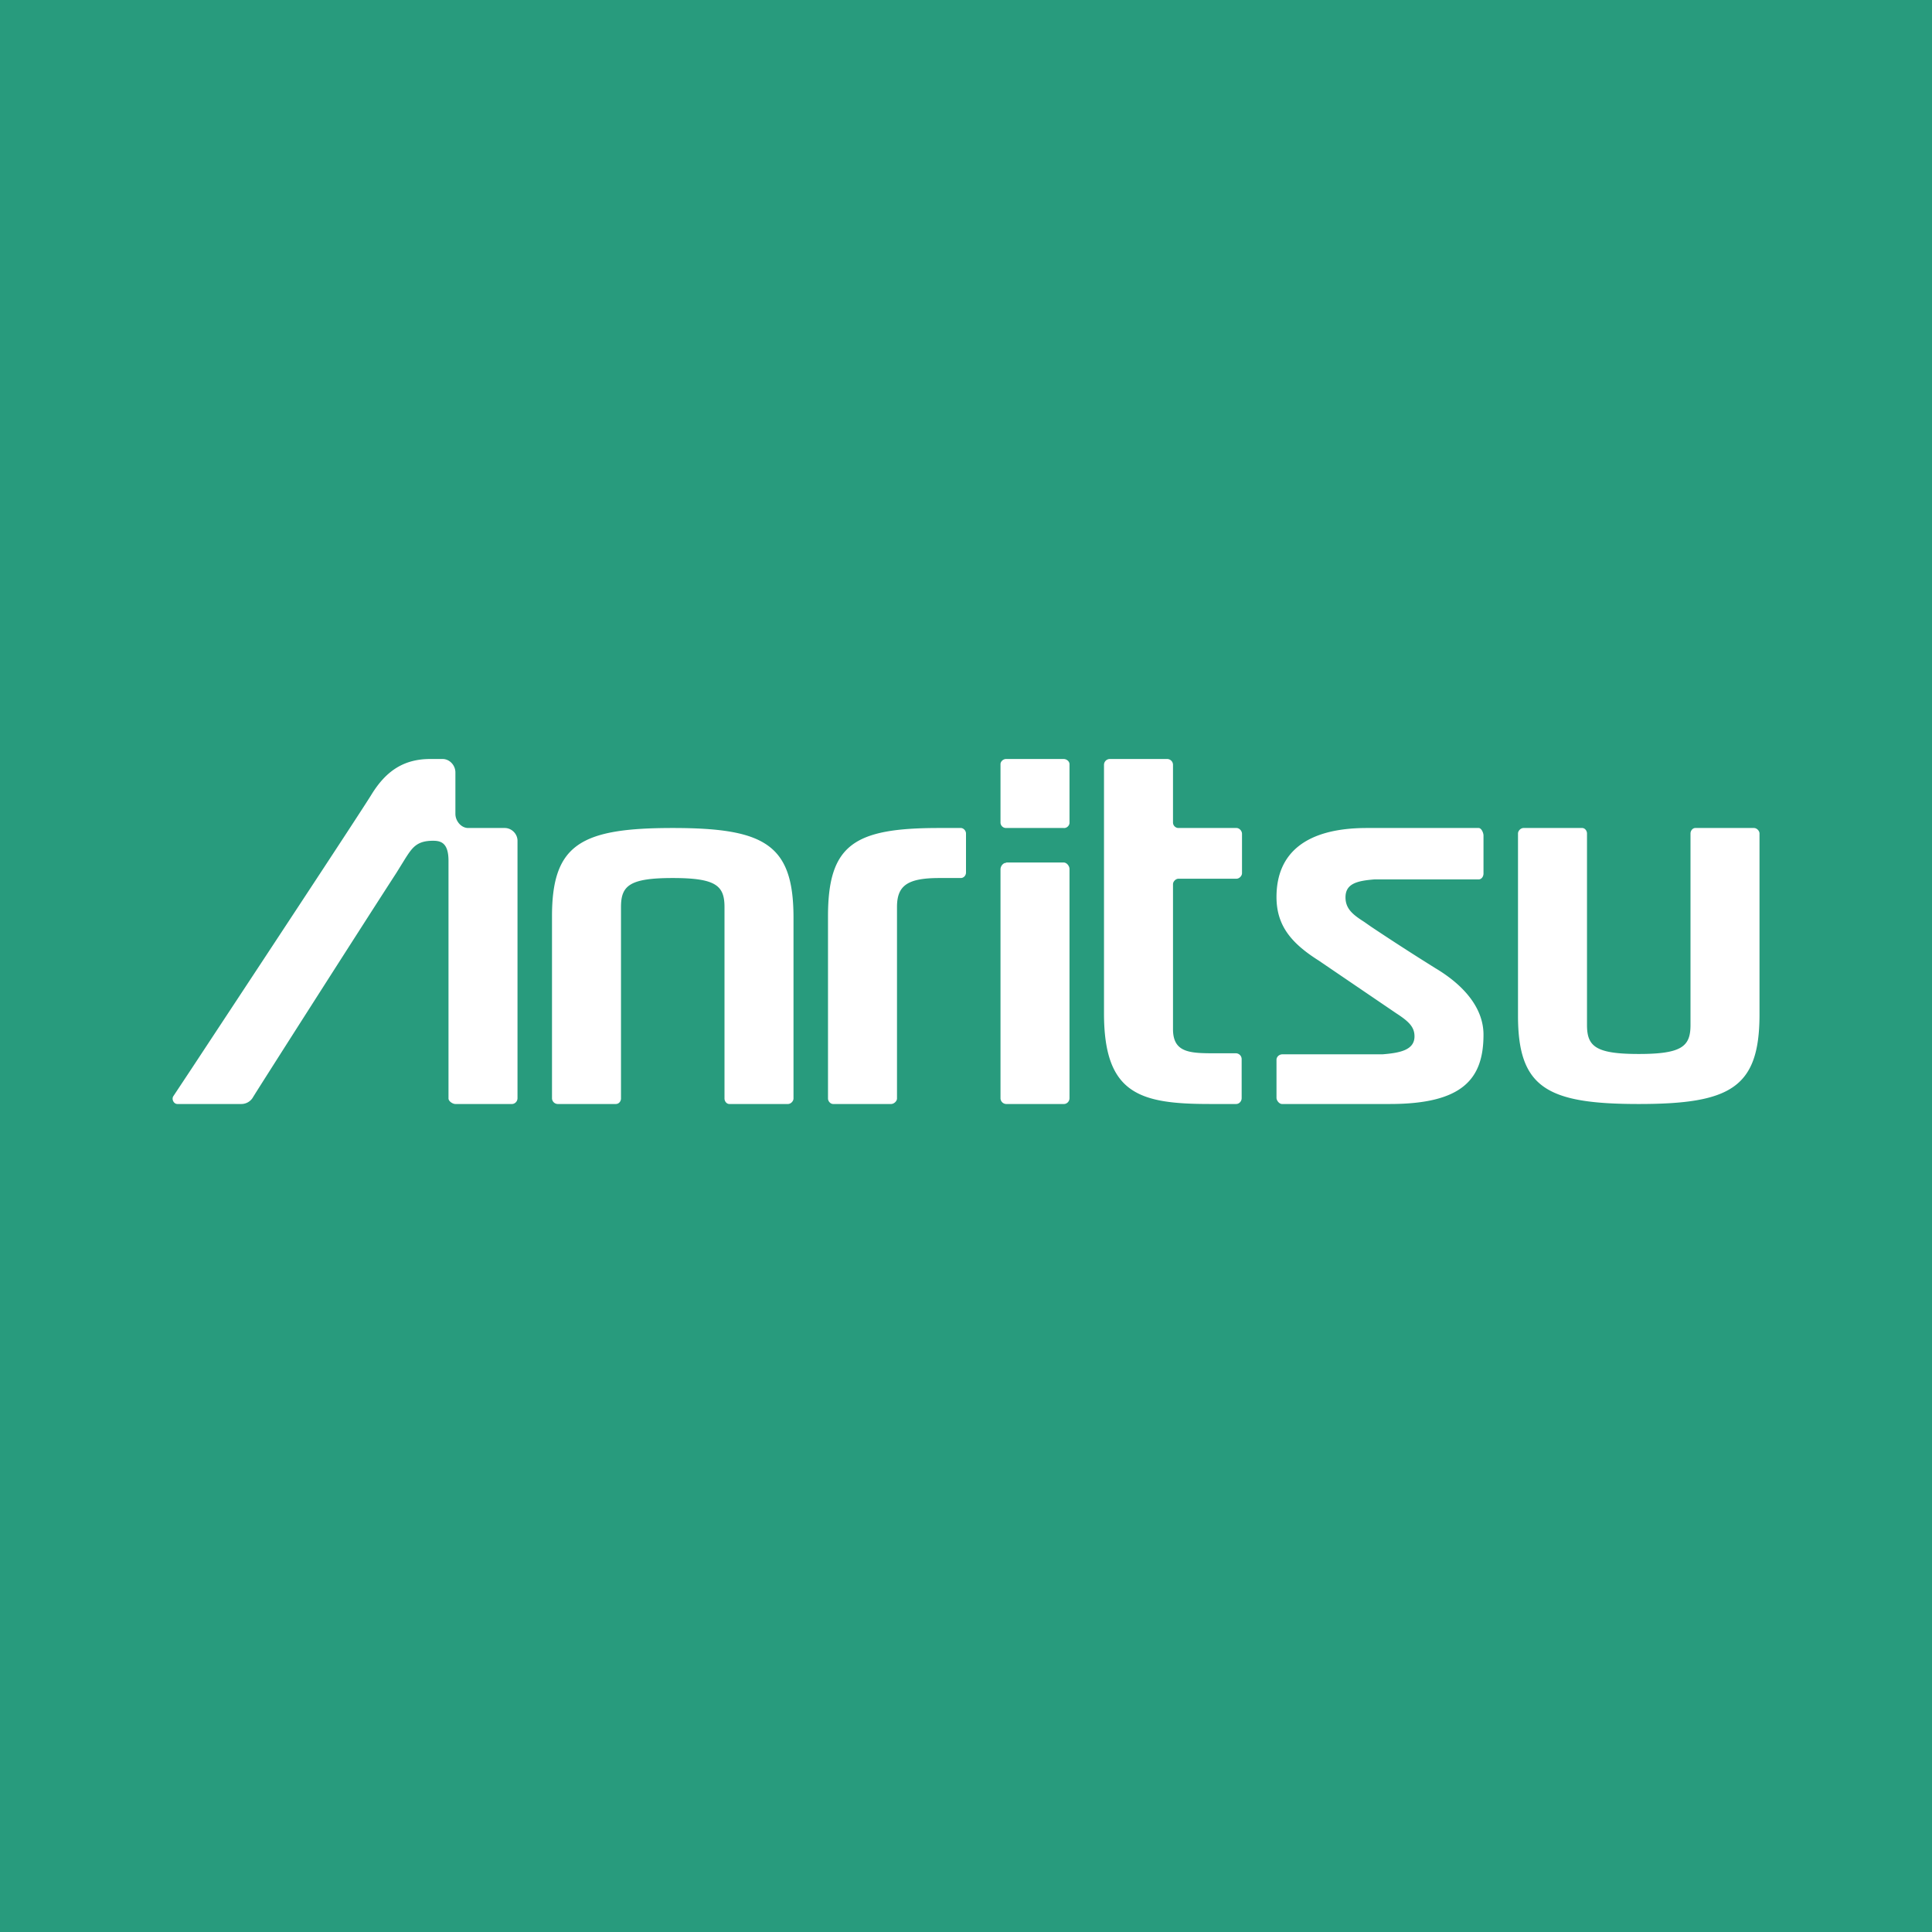 <svg xmlns="http://www.w3.org/2000/svg" width="56" height="56"><path fill="#289B7D" d="M0 0h56v56H0z"/><path d="M13.57 24h1.06c.2 0 .37.17.37.37v7.46c0 .1-.08.17-.16.17H13.2c-.08 0-.2-.08-.2-.16v-6.89c0-.53-.23-.58-.45-.58-.47 0-.6.2-.8.51l-.26.42c-.96 1.48-4.1 6.4-4.16 6.51A.39.39 0 017 32H5.14c-.1 0-.17-.13-.12-.22l.53-.8c1.37-2.08 4.98-7.55 5.23-7.97.4-.64.9-1.01 1.69-1.01h.36c.2 0 .37.18.37.39v1.2c0 .21.17.41.37.41zm15.6 1h1.66c.09 0 .17.1.17.19v6.64c0 .1-.08.17-.16.17h-1.68a.17.17 0 01-.16-.17V25.2c0-.1.08-.19.16-.19zm0-3h1.66c.09 0 .17.07.17.15v1.7c0 .08-.08.16-.17.15h-1.67a.16.16 0 01-.16-.15v-1.7c0-.08.08-.15.16-.15zm6.67 2h-1.68a.16.16 0 01-.16-.16v-1.67a.17.17 0 00-.16-.17h-1.68a.17.17 0 00-.16.17v7.2c0 2.34 1.03 2.63 3.07 2.63h.76c.09 0 .16-.08.16-.17V30.7a.17.17 0 00-.16-.17h-.57c-.75 0-1.26 0-1.26-.7v-4.2c0-.08.08-.16.16-.16h1.68c.08 0 .16-.08.16-.16v-1.14c0-.09-.08-.17-.16-.17zm5.76 4.06a71.1 71.1 0 01-1.86-1.2l-.2-.14c-.33-.21-.54-.38-.54-.71 0-.4.34-.48.84-.52h3.02c.08 0 .14-.08.14-.17v-1.1c0-.08-.06-.22-.14-.22h-3.24c-1.76 0-2.62.72-2.62 2 0 .83.43 1.34 1.22 1.84l2.25 1.53c.37.24.53.4.53.67 0 .4-.43.48-.93.52h-2.9c-.09 0-.17.07-.17.16v1.1c0 .08.08.18.16.18h3.12c2.11 0 2.72-.72 2.72-2.01 0-.73-.51-1.4-1.4-1.93zM27.85 24h-.63c-2.45 0-3.22.47-3.22 2.56v5.28c0 .08.07.16.15.16h1.68c.08 0 .17-.08.17-.16v-5.55c0-.62.3-.84 1.23-.84h.62c.08 0 .15-.07.15-.16v-1.13c0-.08-.07-.16-.15-.16zM16 26.56c0-2.09.84-2.56 3.5-2.56 2.65 0 3.49.47 3.5 2.56v5.28c0 .08-.08.16-.16.16h-1.7c-.08 0-.14-.08-.14-.16v-5.55c0-.62-.25-.84-1.5-.84s-1.5.22-1.5.84v5.55c0 .08-.06.16-.15.16h-1.69a.17.17 0 01-.16-.16v-5.28zM19.5 24h-.01zm28 8c-2.66 0-3.5-.47-3.5-2.56v-5.28c0-.08.08-.16.16-.16h1.7c.08 0 .14.08.14.16v5.55c0 .62.25.84 1.5.84s1.5-.22 1.5-.84v-5.55c0-.08.06-.16.14-.16h1.7c.08 0 .16.08.16.16v5.28c-.01 2.09-.85 2.56-3.5 2.56z" fill="#fff"/></svg>